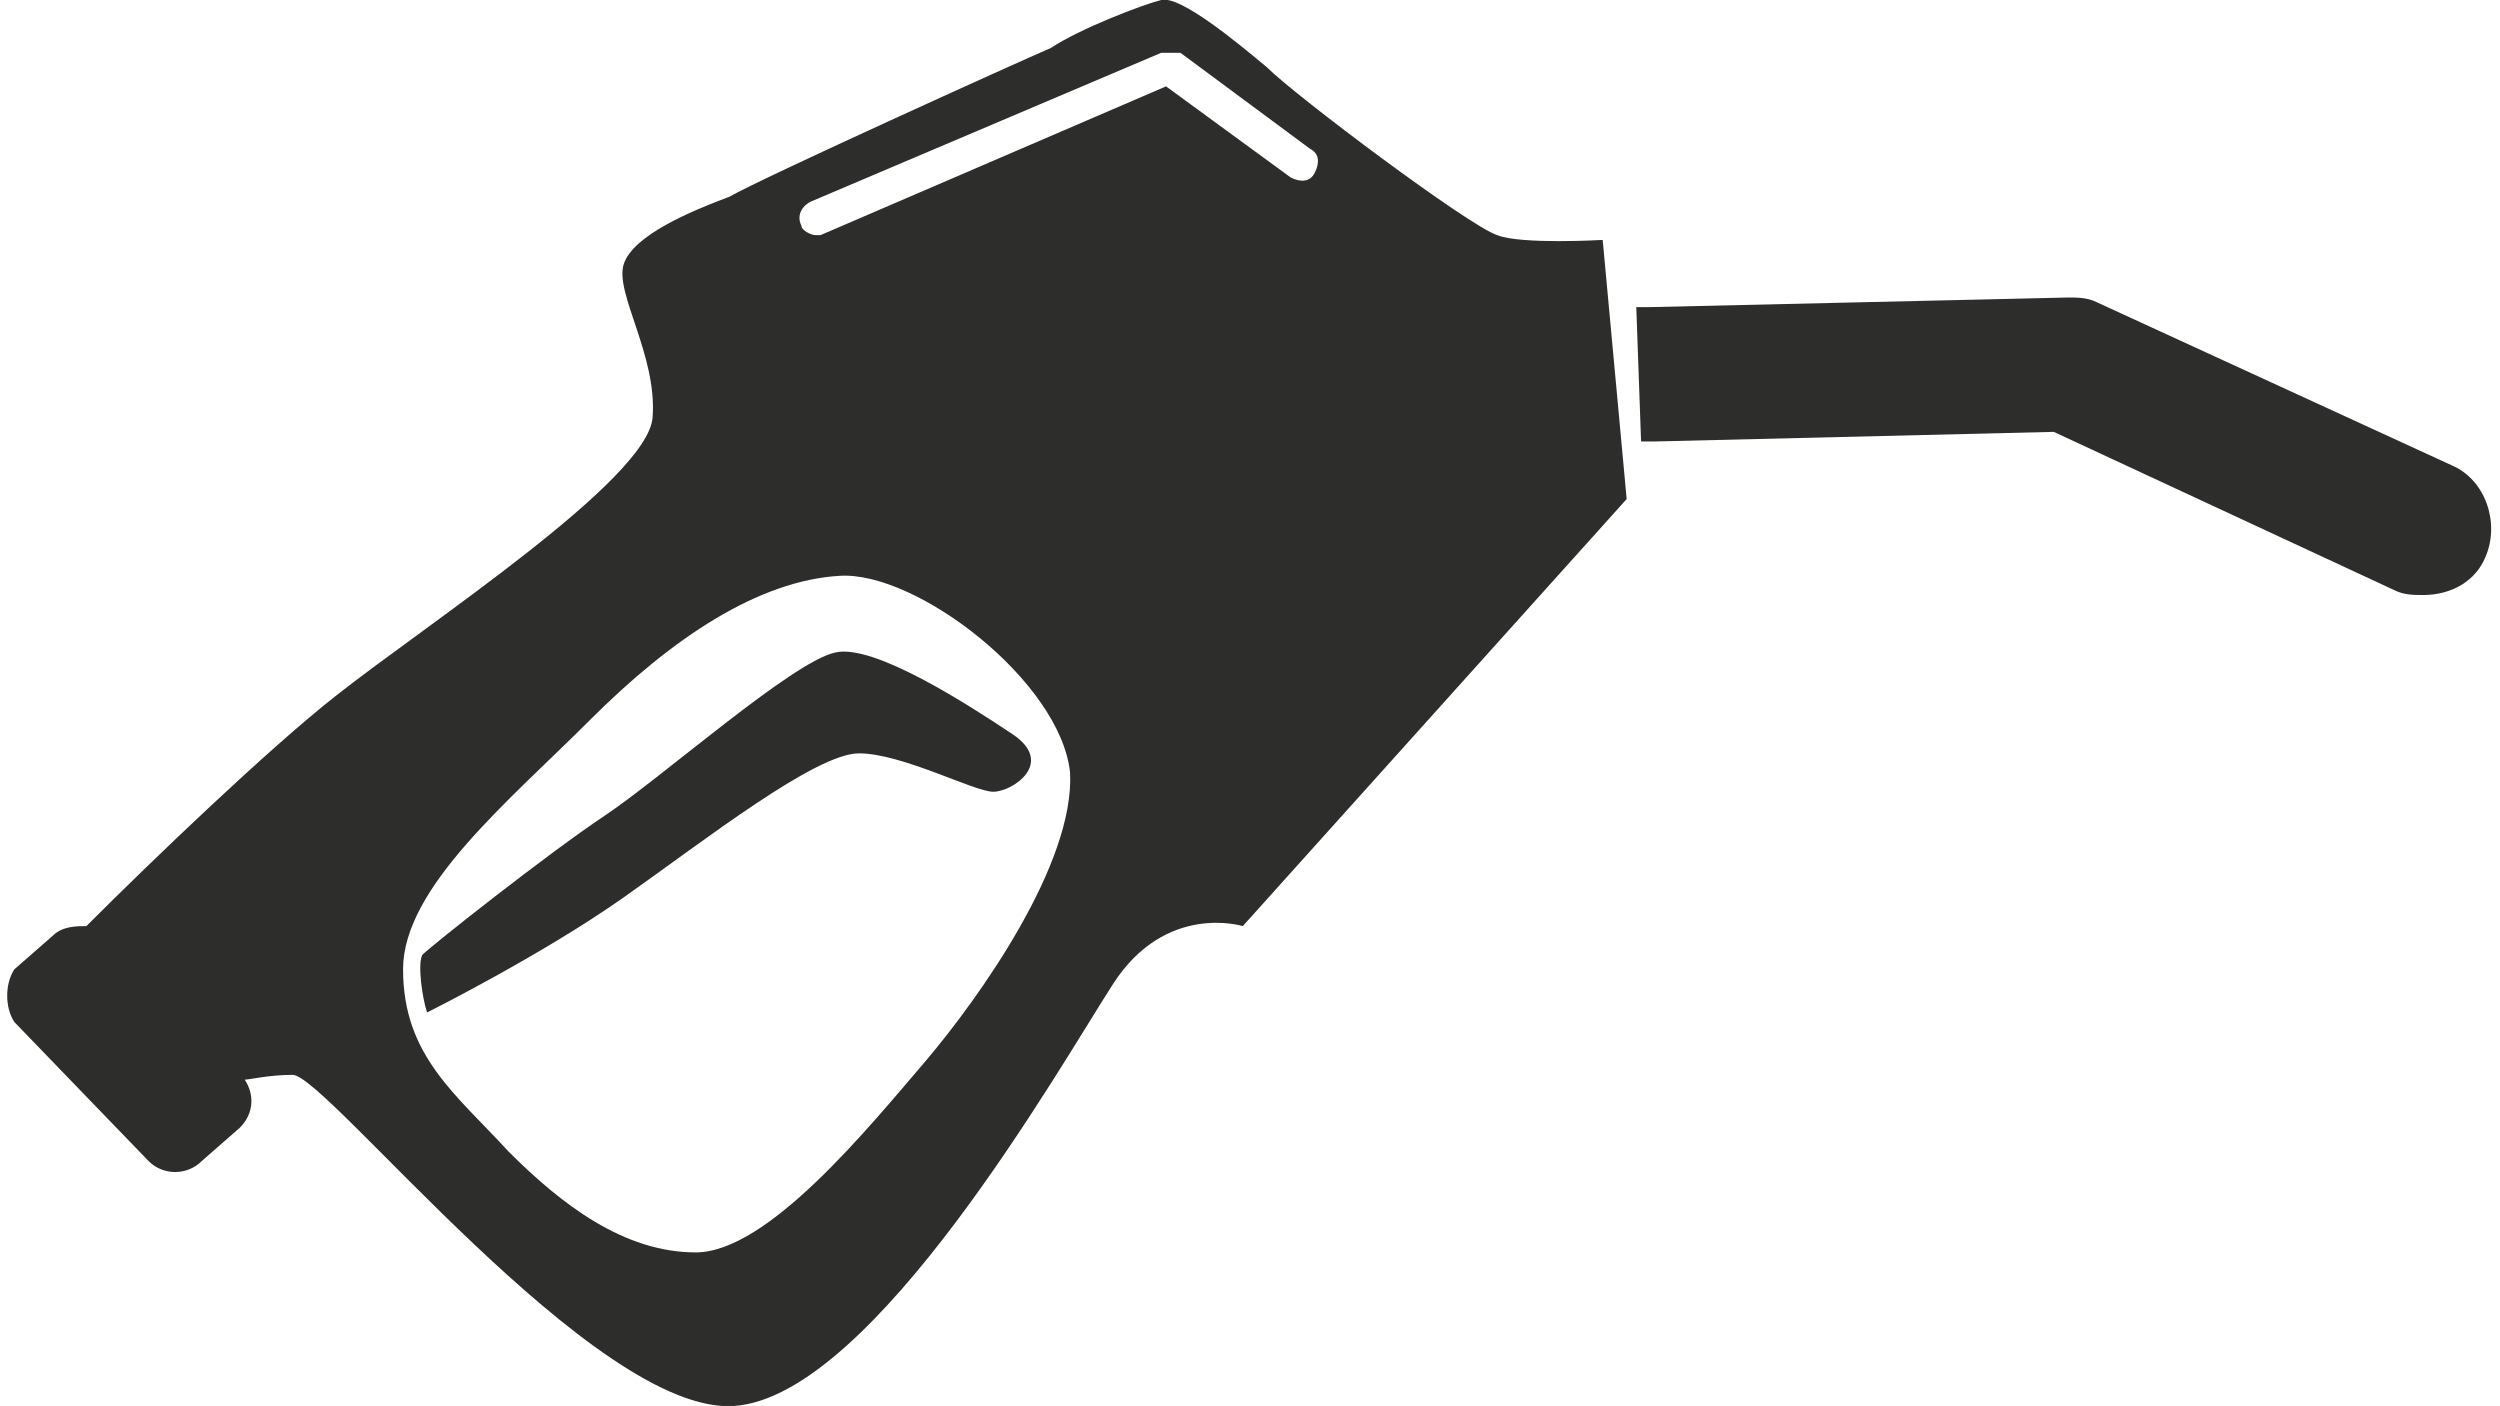 <?xml version="1.0" encoding="utf-8"?>
<!-- Generator: Adobe Illustrator 22.0.0, SVG Export Plug-In . SVG Version: 6.00 Build 0)  -->
<svg version="1.1" id="Layer_1" xmlns="http://www.w3.org/2000/svg" xmlns:xlink="http://www.w3.org/1999/xlink" x="0px" y="0px"
	 viewBox="0 0 52.1 29.3" style="enable-background:new 0 0 52.1 29.3;" xml:space="preserve">
<style type="text/css">
	.st0{fill:#2D2D2B;}
</style>
<g>
	<path class="st0" d="M8.9,21.1c0,0,2.4-1.2,4.1-2.4c1.7-1.2,4-3,4.9-3c0.9,0,2.4,0.8,2.8,0.8c0.4,0,1.3-0.6,0.4-1.2
		c-0.9-0.6-2.9-1.9-3.7-1.7c-0.9,0.2-3.6,2.6-4.8,3.4c-1.2,0.8-3.6,2.7-3.8,2.9C8.7,20.1,8.8,20.8,8.9,21.1"/>
	<path class="st0" d="M34.1,6.4c0.1,0,0.2,0,0.3,0l8.7-0.2c0.2,0,0.4,0,0.6,0.1l7.4,3.4c0.7,0.3,1,1.2,0.7,1.9
		c-0.2,0.5-0.7,0.8-1.3,0.8c-0.2,0-0.4,0-0.6-0.1L42.8,9l-8.3,0.2c-0.1,0-0.2,0-0.3,0L34.1,6.4z"/>
	<path class="st0" d="M8.4,20.2c0-1.7,2.2-3.5,3.9-5.2c1.7-1.7,3.5-2.9,5.2-3c1.6-0.1,4.6,2.2,4.8,4.1c0.1,1.9-1.9,4.7-3,6
		c-1.2,1.4-3.3,4-4.8,4c-1.5,0-2.8-1-3.9-2.1C9.5,22.8,8.4,22,8.4,20.2 M17.1,4.9c0,0-0.1,0-0.1,0c-0.1,0-0.3-0.1-0.3-0.2
		c-0.1-0.2,0-0.4,0.2-0.5l7.3-3.1c0.1,0,0.3,0,0.4,0l2.7,2c0.2,0.1,0.2,0.3,0.1,0.5c-0.1,0.2-0.3,0.2-0.5,0.1l-2.6-1.9L17.1,4.9z
		 M0.3,21.3l2.8,2.9c0.3,0.3,0.8,0.3,1.1,0l0.8-0.7c0.3-0.3,0.3-0.7,0.1-1c0.1,0,0.5-0.1,1-0.1c0.7,0,6.3,7.1,9.2,6.9
		c2.9-0.2,6.8-7.1,7.9-8.8c1.1-1.7,2.7-1.2,2.7-1.2l8-8.9L33.4,5c0,0-1.7,0.1-2.2-0.1C30.6,4.7,27,2,26.4,1.4
		c-0.6-0.5-1.8-1.5-2.2-1.4c-0.4,0.1-1.7,0.6-2.3,1c-0.7,0.3-6,2.7-6.7,3.1c-0.8,0.3-2,0.8-2.2,1.4c-0.2,0.6,0.7,1.9,0.6,3.2
		C13.5,10,8.9,13,7,14.5c-1.4,1.1-3.8,3.4-5.2,4.8c-0.2,0-0.5,0-0.7,0.2l-0.8,0.7C0.1,20.5,0.1,21,0.3,21.3"/>
</g>
</svg>
